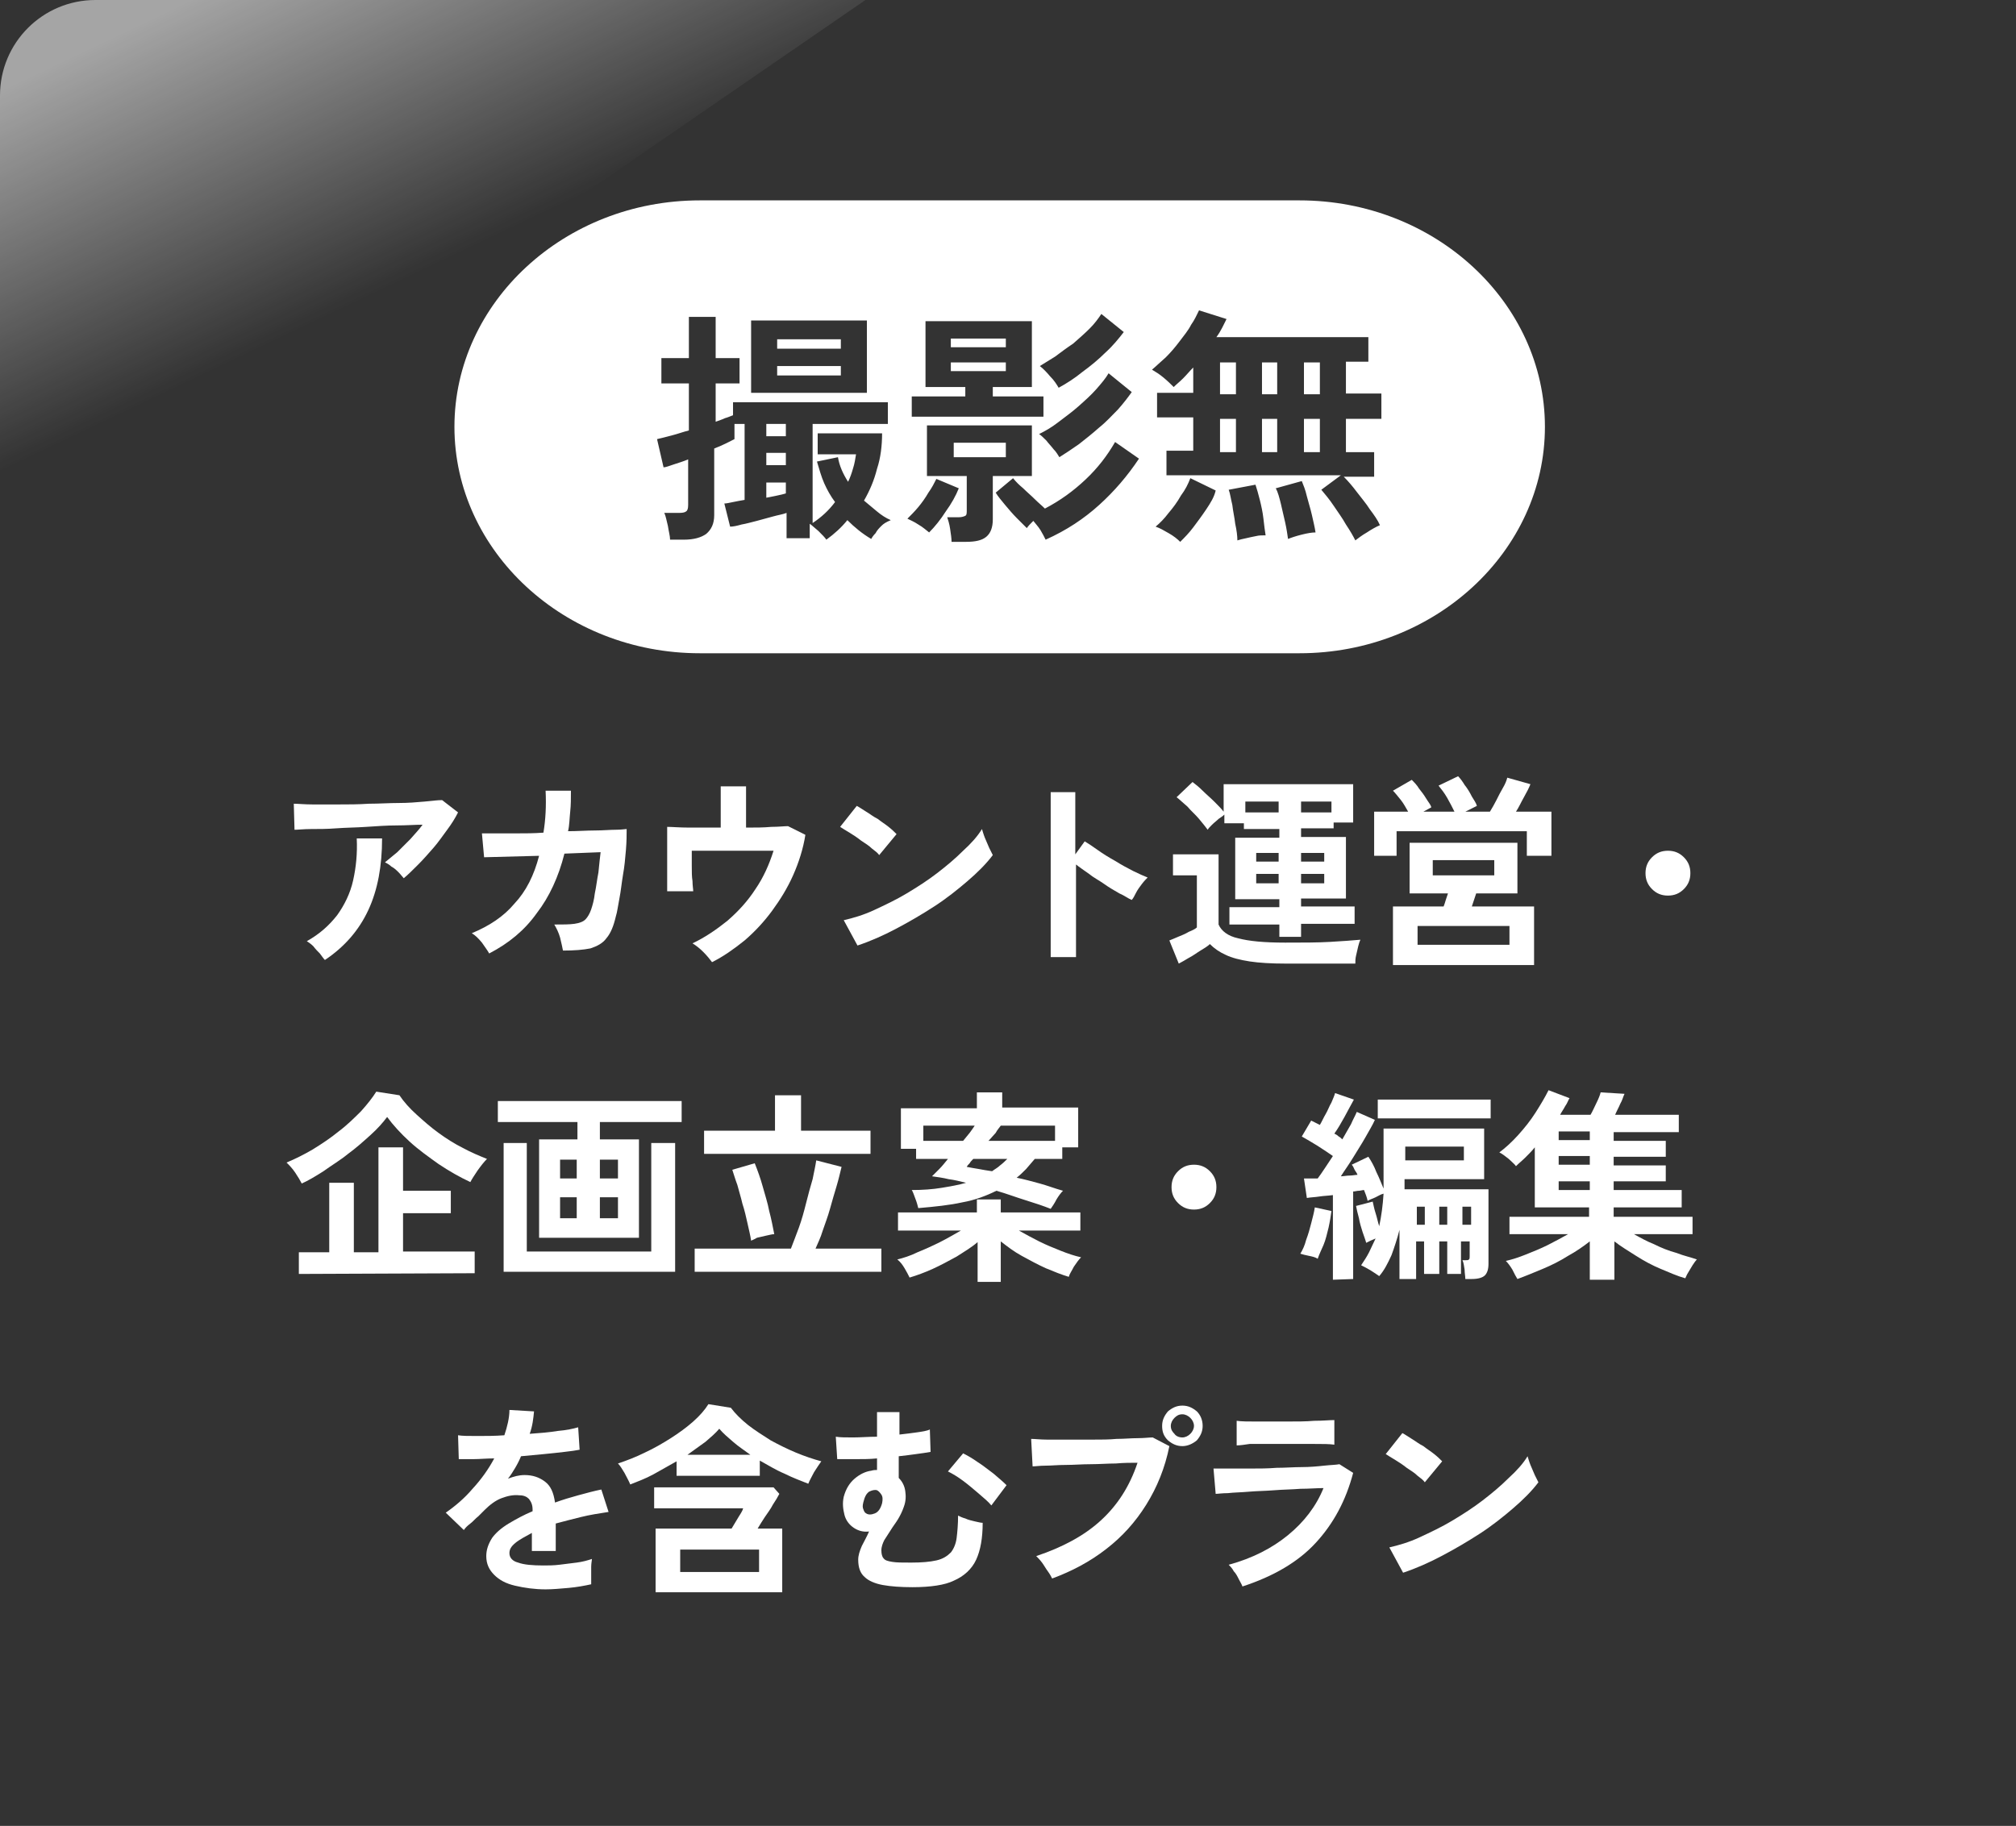 <?xml version="1.0" encoding="utf-8"?>
<!-- Generator: Adobe Illustrator 27.9.6, SVG Export Plug-In . SVG Version: 9.03 Build 54986)  -->
<svg version="1.1" id="レイヤー_1" xmlns="http://www.w3.org/2000/svg" xmlns:xlink="http://www.w3.org/1999/xlink" x="0px"
	 y="0px" viewBox="0 0 278.6 252.4" style="enable-background:new 0 0 278.6 252.4;" xml:space="preserve">
<rect x="0" y="0" width="278.6" height="252.4" fill="#333333" stroke="none"/>
<style type="text/css">
	.st0{opacity:0.8;fill:url(#SVGID_1_);enable-background:new    ;}
	.st1{fill:#FFFFFF;}
</style>
<linearGradient id="SVGID_1_" gradientUnits="userSpaceOnUse" x1="32.154" y1="-2.286" x2="17.419" y2="43.255" gradientTransform="matrix(0.991 -0.131 -0.131 -0.991 25.927 39.519)">
	<stop  offset="0" style="stop-color:#FFFFFF;stop-opacity:0"/>
	<stop  offset="1" style="stop-color:#FFFFFF;stop-opacity:0.7"/>
</linearGradient>
<path class="st0" d="M0,82.3V13.2C0,5.9,5.9,0,13.2,0c22.1,0,102,0,106.4,0"/>
<g>
	<g>
		<path class="st1" d="M55.8,121.4c-0.2-0.2-0.4-0.5-0.7-0.8s-0.6-0.6-1-0.8c-0.3-0.3-0.7-0.5-0.9-0.6c0.5-0.4,1.1-0.9,1.7-1.4
			c0.6-0.6,1.2-1.2,1.8-1.8c0.6-0.7,1.2-1.3,1.7-2c-1,0-2.2,0.1-3.6,0.1c-1.3,0-2.7,0.1-4.2,0.2c-1.4,0.1-2.8,0.1-4.1,0.2
			s-2.5,0.1-3.5,0.1s-1.8,0.1-2.3,0.1l-0.1-3.6c0.6,0,1.5,0.1,2.6,0.1s2.3,0,3.6,0s2.7,0,4.2-0.1c1.4,0,2.8-0.1,4.1-0.1
			s2.5-0.1,3.6-0.2c1-0.1,1.8-0.2,2.4-0.2l2.2,1.7c-0.4,0.8-0.9,1.6-1.5,2.4s-1.2,1.7-1.9,2.5s-1.4,1.6-2.1,2.3
			C57,120.3,56.4,120.9,55.8,121.4z M44.9,132.7c-0.2-0.2-0.4-0.5-0.7-0.9c-0.3-0.3-0.6-0.6-0.9-1c-0.3-0.3-0.6-0.5-0.9-0.7
			c1.8-1,3.1-2.2,4.2-3.6c1-1.4,1.8-3,2.2-4.8s0.6-3.7,0.5-5.8h3.5c0,3.8-0.6,7.1-1.9,9.9C49.6,128.6,47.6,130.9,44.9,132.7z"/>
		<path class="st1" d="M67.6,131.8c-0.2-0.4-0.6-0.9-1-1.5c-0.5-0.6-0.9-1-1.4-1.3c2.4-1,4.4-2.3,5.9-4.1c1.6-1.7,2.7-3.9,3.4-6.6
			l-7.6,0.2l-0.3-3.3c0.2,0,0.8,0,1.6,0c0.8,0,1.8,0,3.1,0c1.2,0,2.5,0,3.8-0.1c0.3-1.8,0.4-3.7,0.3-5.8h3.5c0,1,0,2-0.1,2.9
			s-0.1,1.9-0.3,2.7c1.3,0,2.6-0.1,3.7-0.1s2.1-0.1,2.9-0.1s1.3-0.1,1.5-0.1c0,0.8,0,1.7-0.1,2.9s-0.2,2.3-0.4,3.4
			c-0.2,1.2-0.3,2.3-0.5,3.3s-0.3,1.9-0.5,2.5c-0.3,1.3-0.7,2.3-1.3,3c-0.5,0.7-1.3,1.1-2.2,1.4c-1,0.2-2.2,0.3-3.8,0.3
			c-0.1-0.5-0.2-1-0.4-1.8c-0.2-0.7-0.5-1.3-0.8-1.8c1.2,0,2.1,0,2.8-0.1c0.7-0.1,1.2-0.3,1.5-0.6c0.3-0.3,0.6-0.8,0.8-1.4
			c0.2-0.6,0.4-1.3,0.5-2.2c0.2-0.9,0.3-1.9,0.5-2.9c0.1-1,0.2-2,0.3-2.8l-5,0.2c-0.8,3.2-2.1,6-3.8,8.2
			C72.5,128.6,70.3,130.4,67.6,131.8z"/>
		<path class="st1" d="M98.4,133c-0.3-0.4-0.7-0.9-1.2-1.4s-1-0.9-1.5-1.2c1.7-0.8,3.3-1.9,4.8-3.1c1.5-1.3,2.8-2.7,3.9-4.4
			c1.1-1.6,1.9-3.4,2.5-5.3H95.6c0,0.7,0,1.4,0,2.1c0,0.8,0,1.5,0.1,2.1c0,0.6,0.1,1.1,0.1,1.4h-3.6v-8.9c0.7,0,1.7,0.1,3.1,0.1
			c1.3,0,2.8,0,4.3,0v-5.7h3.5v5.7c1.3,0,2.4,0,3.5-0.1c1,0,1.8-0.1,2.3-0.1l2.4,1.2c-0.3,1.9-0.9,3.8-1.7,5.6s-1.8,3.4-2.9,4.9
			s-2.4,2.9-3.8,4.1C101.4,131.2,100,132.2,98.4,133z"/>
		<path class="st1" d="M121.5,118.2c-0.2-0.3-0.6-0.6-1-0.9c-0.4-0.4-0.9-0.7-1.5-1.1c-0.5-0.4-1.1-0.8-1.6-1.1
			c-0.5-0.3-1-0.6-1.3-0.8l2.3-2.9c0.4,0.2,0.8,0.5,1.3,0.8s1,0.7,1.6,1c0.5,0.4,1,0.7,1.5,1.1s0.8,0.7,1.1,1L121.5,118.2z
			 M118.5,130.7l-1.9-3.5c1.3-0.3,2.7-0.7,4.2-1.4c1.5-0.7,3-1.4,4.5-2.3s2.9-1.8,4.2-2.8s2.5-2,3.6-3.1c1.1-1,2-2,2.6-3
			c0.1,0.3,0.2,0.7,0.4,1.2s0.4,0.9,0.6,1.4c0.2,0.4,0.4,0.8,0.5,1c-0.9,1.2-2.1,2.4-3.5,3.6s-2.9,2.4-4.6,3.5
			c-1.7,1.1-3.4,2.1-5.3,3.1C122.1,129.3,120.3,130.1,118.5,130.7z"/>
		<path class="st1" d="M145.2,132.3v-22.8h3.4v8.6l1.3-1.8c0.5,0.3,1.1,0.7,1.8,1.2s1.5,1,2.4,1.5c0.8,0.5,1.7,1,2.5,1.4
			s1.5,0.7,2,0.9c-0.2,0.2-0.5,0.5-0.8,0.9s-0.6,0.8-0.8,1.2c-0.2,0.4-0.4,0.8-0.6,1c-0.5-0.2-1-0.6-1.7-0.9
			c-0.7-0.4-1.4-0.8-2.1-1.3c-0.7-0.5-1.5-0.9-2.1-1.4c-0.7-0.5-1.3-0.9-1.8-1.3v12.8L145.2,132.3L145.2,132.3z"/>
		<path class="st1" d="M177.7,133.2c-2,0-3.7-0.1-5-0.3s-2.5-0.5-3.3-0.9c-0.9-0.4-1.6-0.9-2.2-1.5c-0.3,0.3-0.8,0.6-1.3,0.9
			c-0.5,0.3-1,0.7-1.6,1c-0.5,0.3-1,0.6-1.4,0.8l-1.3-3.2c0.3-0.1,0.7-0.3,1.2-0.5s1-0.4,1.5-0.7c0.5-0.2,0.9-0.4,1.1-0.6V121h-3.3
			v-2.9h6.3v9.7c0.4,0.9,1.3,1.6,2.7,1.9c1.5,0.4,3.6,0.6,6.5,0.6c2.4,0,4.5,0,6.2-0.1s3.1-0.2,4.2-0.3c-0.1,0.2-0.2,0.5-0.3,0.9
			s-0.2,0.9-0.3,1.3c-0.1,0.4-0.1,0.8-0.1,1.1c-0.5,0-1.2,0-2.1,0c-0.8,0-1.7,0-2.7,0s-1.9,0-2.7,0
			C179.1,133.2,178.3,133.2,177.7,133.2z M176.8,129.6v-1.8h-6.9v-2.4h6.9v-1.1h-6.1v-8.5h6.1v-1.2h-4.9v-0.8h-2.7v-1.2
			c-0.2,0.2-0.5,0.4-0.8,0.6c-0.3,0.3-0.6,0.5-0.9,0.8c-0.3,0.3-0.5,0.5-0.6,0.7c-0.3-0.4-0.7-0.9-1.2-1.5s-1.1-1.1-1.6-1.7
			c-0.6-0.5-1.1-1-1.5-1.3l2.2-2.1c0.4,0.3,0.9,0.7,1.4,1.2s1.1,1,1.6,1.5s1,1,1.3,1.4v-3.8H187v5.3h-2.7v0.8h-4.5v1.2h6.2v8.5h-6.2
			v1.1h7.4v2.4h-7.4v1.8h-3V129.6z M172.1,112.3h4.6v-1.5h-4.6V112.3z M173.6,119.1h3.1v-1.2h-3.1V119.1z M173.6,122.1h3.1v-1.3
			h-3.1V122.1z M179.8,112.3h4.2v-1.5h-4.2V112.3z M179.8,119.1h3.2v-1.2h-3.2V119.1z M179.8,122.1h3.2v-1.3h-3.2V122.1z"/>
		<path class="st1" d="M189.9,118.3v-6.1h4.7c-0.3-0.5-0.6-1.1-1-1.6s-0.8-1-1.1-1.3l2.6-1.5c0.3,0.3,0.7,0.7,1,1.2
			c0.4,0.5,0.7,0.9,1,1.4s0.6,0.8,0.7,1.2l-1.1,0.6h4.3c-0.3-0.6-0.6-1.2-1-1.9c-0.4-0.7-0.8-1.2-1.2-1.7l2.7-1.3
			c0.3,0.3,0.6,0.7,0.9,1.2c0.4,0.5,0.7,1,1,1.6c0.3,0.5,0.6,0.9,0.7,1.3l-1.6,0.8h3.4c0.3-0.5,0.6-1,0.9-1.6
			c0.3-0.6,0.6-1.2,0.9-1.7c0.3-0.5,0.5-1,0.6-1.4l3.2,0.9c-0.2,0.5-0.5,1.1-0.9,1.8c-0.4,0.7-0.7,1.4-1.1,2h4.9v6.1H211v-3.4h-18
			v3.4H189.9z M192.5,133.4v-8.1h7c0.1-0.3,0.2-0.5,0.3-0.9c0.1-0.3,0.2-0.6,0.3-0.9h-5.3v-7h14.9v7H204c-0.1,0.3-0.2,0.6-0.3,0.9
			s-0.2,0.6-0.3,0.9h8.6v8.1H192.5z M195.9,130.6h12.7V128h-12.7V130.6z M198,121h8.5v-2.1H198V121z"/>
		<path class="st1" d="M230.5,123.8c-0.9,0-1.6-0.3-2.2-0.9c-0.6-0.6-0.9-1.3-0.9-2.2c0-0.9,0.3-1.6,0.9-2.2
			c0.6-0.6,1.3-0.9,2.2-0.9s1.6,0.3,2.2,0.9c0.6,0.6,0.9,1.3,0.9,2.2c0,0.9-0.3,1.6-0.9,2.2S231.4,123.8,230.5,123.8z"/>
		<path class="st1" d="M41.7,163.6c-0.2-0.4-0.5-0.9-0.9-1.5s-0.8-1-1.2-1.4c1.2-0.5,2.4-1.1,3.6-1.8c1.3-0.8,2.5-1.6,3.6-2.5
			c1.2-0.9,2.2-1.9,3.1-2.8c0.9-1,1.6-1.9,2.1-2.7l3.2,0.5c0.6,0.9,1.4,1.8,2.4,2.7s1.9,1.7,3,2.5s2.2,1.5,3.4,2.1
			c1.1,0.6,2.3,1.1,3.3,1.5c-0.4,0.4-0.8,0.9-1.3,1.6c-0.4,0.6-0.8,1.2-1,1.6c-1.5-0.7-2.9-1.5-4.4-2.5c-1.4-1-2.8-2-4-3.1
			s-2.3-2.3-3.1-3.4c-0.6,0.8-1.3,1.6-2.3,2.5s-2,1.8-3.1,2.6c-1.1,0.9-2.3,1.6-3.4,2.4C43.6,162.6,42.6,163.2,41.7,163.6z
			 M41.3,176.1v-3h4.2v-9.6h3.4v9.6h3.4v-14.5h3.4v6h6.6v3.1h-6.6v5.3h9.9v3L41.3,176.1L41.3,176.1z"/>
		<path class="st1" d="M74.5,171.1v-13.6h5.3v-2.4h-11v-2.9h25.4v2.9H82.9v2.4h5.4v13.6H74.5z M69.6,175.8V158h3.2v15H90v-15h3.3
			v17.8H69.6z M77.4,162.9h2.3v-2.6h-2.3V162.9z M77.4,168.4h2.3v-2.9h-2.3V168.4z M82.9,162.9h2.5v-2.6h-2.5V162.9z M82.9,168.4
			h2.5v-2.9h-2.5V168.4z"/>
		<path class="st1" d="M96,175.8v-3.2h13.3c0.3-0.8,0.7-1.8,1.1-2.9c0.4-1.1,0.7-2.2,1-3.4s0.6-2.3,0.9-3.3c0.2-1,0.4-1.9,0.5-2.6
			l3.5,0.9c-0.2,0.8-0.4,1.7-0.7,2.7c-0.3,1-0.6,2-0.9,3.1s-0.7,2.1-1,3c-0.3,1-0.7,1.8-1,2.5h9.1v3.2H96z M97.3,159.5v-3.2h9.8
			v-4.9h3.6v4.9h9.6v3.2H97.3z M103.8,171.5c-0.1-0.7-0.3-1.5-0.5-2.4s-0.4-1.8-0.7-2.7c-0.2-0.9-0.5-1.8-0.7-2.6
			c-0.3-0.8-0.5-1.5-0.7-2.1l3.1-0.9c0.4,1,0.8,2.1,1.1,3.2c0.3,1.1,0.7,2.3,0.9,3.4c0.3,1.1,0.5,2.2,0.7,3.2
			c-0.3,0-0.6,0.1-1.1,0.2c-0.4,0.1-0.9,0.2-1.3,0.3C104.3,171.3,104,171.4,103.8,171.5z"/>
		<path class="st1" d="M135.1,177.1v-5.4c-0.8,0.7-1.8,1.3-2.9,2c-1.1,0.6-2.2,1.2-3.3,1.7c-1.1,0.5-2.2,0.9-3.2,1.2
			c-0.2-0.4-0.4-0.8-0.7-1.3c-0.3-0.5-0.6-0.9-1-1.2c0.8-0.2,1.8-0.5,2.8-1c1-0.4,2.1-0.9,3.1-1.4s2-1.1,2.9-1.6h-8.7v-2.5H135v-1.8
			h3.3v1.8h11v2.5h-8.5c0.9,0.5,1.8,1,2.8,1.5s2,0.9,3,1.3c1,0.4,1.9,0.7,2.8,0.9c-0.3,0.3-0.6,0.7-1,1.3c-0.3,0.6-0.6,1-0.7,1.4
			c-1-0.3-2-0.7-3.2-1.2c-1.1-0.5-2.2-1.1-3.3-1.7s-2-1.3-2.9-2v5.6h-3.2V177.1z M145.2,167.1c-1-0.4-2.2-0.8-3.5-1.2
			s-2.6-0.9-4-1.3c-1.4,0.7-3,1.3-4.7,1.6c-1.8,0.4-3.8,0.6-6.1,0.8c-0.1-0.4-0.2-0.8-0.4-1.3c-0.2-0.5-0.3-0.9-0.5-1.2
			c1.5,0,2.9-0.1,4.1-0.3s2.4-0.4,3.4-0.7c-0.8-0.2-1.6-0.4-2.4-0.5c-0.8-0.2-1.6-0.3-2.3-0.4c0.3-0.3,0.6-0.6,1-1s0.8-0.9,1.2-1.4
			h-4.4v-1.4h-2.1v-5.6H135V151h3.5v2.1H149v5.5h-2.2v1.6H143c-0.4,0.5-0.8,0.9-1.2,1.4c-0.4,0.4-0.8,0.8-1.3,1.2
			c1,0.2,2.1,0.5,3.2,0.8c1.1,0.3,2.1,0.7,3.2,1c-0.3,0.3-0.6,0.7-0.9,1.2C145.7,166.4,145.4,166.8,145.2,167.1z M127.6,157.7h5.5
			c0.3-0.4,0.6-0.7,0.9-1.1c0.3-0.4,0.5-0.7,0.7-1h-7.1V157.7z M137.1,161.9c0.4-0.3,0.8-0.5,1.1-0.8c0.4-0.3,0.7-0.6,1-0.9h-4.7
			c-0.2,0.2-0.4,0.4-0.5,0.6c-0.2,0.2-0.3,0.3-0.4,0.5c0.5,0.1,1.1,0.2,1.7,0.3C135.8,161.7,136.4,161.8,137.1,161.9z M136.6,157.7
			h9.2v-2.1h-7.5c-0.2,0.3-0.5,0.6-0.7,1C137.3,156.9,137,157.3,136.6,157.7z"/>
		<path class="st1" d="M165,167.2c-0.9,0-1.6-0.3-2.2-0.9c-0.6-0.6-0.9-1.3-0.9-2.2s0.3-1.6,0.9-2.2c0.6-0.6,1.3-0.9,2.2-0.9
			s1.6,0.3,2.2,0.9c0.6,0.6,0.9,1.3,0.9,2.2s-0.3,1.6-0.9,2.2S165.9,167.2,165,167.2z"/>
		<path class="st1" d="M182.1,174c-0.3-0.2-0.7-0.3-1.2-0.4c-0.5-0.1-0.9-0.2-1.2-0.3c0.3-0.5,0.6-1.1,0.8-1.9
			c0.3-0.8,0.5-1.5,0.7-2.3s0.4-1.5,0.5-2.2l2.3,0.5c-0.1,0.7-0.2,1.4-0.4,2.3c-0.2,0.8-0.4,1.7-0.7,2.4
			C182.6,172.8,182.3,173.4,182.1,174z M184.2,176.9v-11.7c-0.7,0.1-1.3,0.1-1.9,0.2c-0.6,0.1-1.2,0.1-1.7,0.2l-0.4-2.7
			c0.3,0,0.6,0,0.9,0c0.3,0,0.7,0,1,0c0.6-0.8,1.3-1.9,2.1-3.1c-0.6-0.4-1.3-0.9-2.1-1.4s-1.5-0.9-2.2-1.3l1.3-2.2
			c0.2,0.1,0.4,0.2,0.6,0.3c0.2,0.1,0.4,0.2,0.6,0.3c0.3-0.5,0.5-1,0.8-1.5s0.5-1.1,0.8-1.6c0.2-0.5,0.4-0.9,0.5-1.3l2.6,0.9
			c-0.4,0.7-0.8,1.5-1.3,2.4s-0.9,1.6-1.4,2.3c0.2,0.1,0.4,0.2,0.6,0.4c0.2,0.1,0.3,0.2,0.5,0.4c0.4-0.7,0.8-1.4,1.2-2.1
			c0.3-0.7,0.6-1.2,0.8-1.7l2.5,1.1c-0.3,0.7-0.8,1.5-1.3,2.4s-1.1,1.8-1.7,2.8s-1.2,1.8-1.7,2.6c0.4,0,0.8-0.1,1.2-0.1
			s0.8-0.1,1.1-0.1c-0.1-0.3-0.3-0.5-0.4-0.7c-0.1-0.2-0.2-0.5-0.4-0.7l2.3-1.1c0.4,0.6,0.8,1.3,1.1,2.1c0.4,0.8,0.7,1.6,1,2.3V156
			h13.9v7h-11v1.4h11.6v10.3c0,0.8-0.2,1.3-0.5,1.6s-0.9,0.5-1.8,0.5h-0.9c0-0.4-0.1-0.8-0.1-1.3c-0.1-0.5-0.1-0.9-0.3-1.3h0.5
			c0.2,0,0.3,0,0.4-0.1c0.1-0.1,0.1-0.2,0.1-0.5v-2h-1.2v4.5H200v-4.5h-1.1v4.5h-2.1v-4.5h-1.1v5.2h-2.3V170
			c-0.3,1.2-0.7,2.4-1.1,3.5c-0.5,1.1-1,2.1-1.7,2.9c-0.3-0.2-0.7-0.5-1.2-0.8s-0.9-0.5-1.3-0.7c0.4-0.6,0.8-1.2,1.1-1.8
			s0.6-1.3,0.9-1.9c-0.2,0.1-0.5,0.2-0.7,0.3s-0.4,0.2-0.6,0.3c-0.1-0.4-0.3-0.9-0.5-1.5s-0.4-1.3-0.5-1.9c-0.2-0.7-0.3-1.2-0.4-1.7
			l2.3-0.6c0.1,0.4,0.2,1,0.4,1.6s0.3,1.2,0.5,1.8c0.3-1.4,0.5-2.9,0.6-4.5c-0.4,0.1-0.7,0.3-1.1,0.5c-0.4,0.2-0.8,0.3-1.1,0.5
			c-0.1-0.5-0.3-1-0.5-1.5c-0.2,0-0.5,0.1-0.7,0.1c-0.3,0-0.5,0.1-0.8,0.1v12.1L184.2,176.9L184.2,176.9z M190.4,154.6V152H206v2.6
			H190.4z M194.2,160.4h8.1v-1.9h-8.1V160.4z M195.8,169.3h1.1v-2.5h-1.1V169.3z M198.9,169.3h1.1v-2.5h-1.1V169.3z M202.1,169.3
			h1.2v-2.5h-1.2V169.3z"/>
		<path class="st1" d="M219.7,177v-5.4c-0.9,0.7-1.9,1.4-3,2c-1.1,0.7-2.3,1.3-3.5,1.8s-2.4,1-3.5,1.4c-0.2-0.3-0.4-0.7-0.7-1.3
			c-0.3-0.5-0.6-0.9-0.9-1.2c0.9-0.2,1.8-0.5,2.8-0.9s2-0.8,3-1.3s1.9-1,2.8-1.5h-8.1v-2.4h11v-1.3h-7.5v-8.3
			c-0.4,0.5-0.8,0.9-1.3,1.4c-0.4,0.4-0.9,0.8-1.3,1.2c-0.2-0.3-0.6-0.6-1-1c-0.5-0.4-0.9-0.7-1.3-0.9c0.8-0.6,1.7-1.4,2.6-2.4
			c0.9-1,1.7-2,2.4-3.1s1.3-2.1,1.8-3.1l2.9,1.1c-0.2,0.3-0.3,0.7-0.6,1.1c-0.2,0.4-0.5,0.8-0.7,1.2h4.2c0.3-0.5,0.5-1,0.8-1.6
			s0.5-1.1,0.6-1.5l3.3,0.2c-0.2,0.4-0.3,0.9-0.6,1.4c-0.2,0.5-0.5,1-0.7,1.5h8.8v2.4h-9v1.2h7.2v2.2H223v1.2h7.2v2.2H223v1.2h9.4
			v2.4H223v1.3h10.9v2.4h-8.1c0.9,0.5,1.8,1,2.8,1.4c1,0.5,2,0.9,3.1,1.2c1,0.4,2,0.6,2.8,0.9c-0.2,0.2-0.4,0.5-0.6,0.8
			c-0.2,0.3-0.4,0.7-0.6,1c-0.2,0.3-0.3,0.6-0.4,0.8c-1.1-0.3-2.2-0.8-3.4-1.3s-2.3-1.1-3.4-1.8c-1.1-0.7-2.1-1.3-3-2v5.3h-3.4V177z
			 M215.4,157.6h4.3v-1.2h-4.3V157.6z M215.4,161h4.3v-1.2h-4.3V161z M215.4,164.5h4.3v-1.2h-4.3V164.5z"/>
		<path class="st1" d="M75.4,219.7c-1.5,0-2.9-0.2-4.2-0.5s-2.2-0.8-2.9-1.5c-0.7-0.7-1.1-1.5-1.1-2.6c0-0.9,0.3-1.7,0.8-2.5
			c0.5-0.7,1.3-1.4,2.3-2s2.1-1.2,3.3-1.7v-0.2c0-0.7-0.2-1.1-0.5-1.5c-0.3-0.3-0.7-0.5-1.3-0.5c-0.9-0.1-1.7,0.1-2.5,0.4
			c-0.8,0.3-1.6,0.9-2.3,1.6c-0.2,0.2-0.5,0.5-0.9,0.9c-0.4,0.3-0.7,0.7-1.1,1s-0.7,0.6-0.9,0.9l-2.5-2.4c1.3-0.9,2.6-2,3.7-3.3
			c1.2-1.3,2.2-2.7,3-4.2c-1.1,0-2,0.1-2.9,0.1s-1.5,0-2,0l-0.1-3.3c0.6,0.1,1.5,0.1,2.7,0.1c1.1,0,2.4,0,3.7-0.1
			c0.4-1.2,0.7-2.4,0.7-3.5l3.4,0.2c-0.1,1-0.2,2-0.6,3.1c1.4-0.1,2.7-0.2,3.9-0.4c1.2-0.1,2.1-0.3,2.8-0.5l0.2,3.1
			c-0.5,0.1-1.2,0.2-2.1,0.3c-0.8,0.1-1.8,0.2-2.8,0.3s-2.1,0.2-3.2,0.3c-0.2,0.5-0.5,1.1-0.8,1.6s-0.6,1-1,1.5
			c0.8-0.3,1.5-0.5,2.3-0.5c1.1,0,2,0.3,2.8,0.9c0.8,0.6,1.2,1.5,1.4,2.9c1.1-0.4,2.1-0.7,3.2-1s2.2-0.6,3.2-0.8l1,3.1
			c-1.3,0.2-2.6,0.4-3.8,0.7c-1.2,0.3-2.4,0.6-3.5,0.9v3.8h-3.3v-2.5c-0.9,0.5-1.7,0.9-2.3,1.4c-0.6,0.5-0.8,0.9-0.8,1.4
			c0,0.6,0.4,1.1,1.2,1.3c0.8,0.3,2,0.4,3.5,0.4c0.6,0,1.4,0,2.2-0.1c0.8-0.1,1.6-0.2,2.4-0.3s1.5-0.3,2.1-0.5
			c0,0.2-0.1,0.6-0.1,1.1s0,0.9,0,1.4s0,0.8,0,1c-0.9,0.2-2,0.4-3.1,0.5C77.4,219.6,76.4,219.7,75.4,219.7z"/>
		<path class="st1" d="M87.1,205.2c-0.2-0.5-0.5-1-0.8-1.6c-0.3-0.5-0.6-1-0.9-1.3c1.2-0.4,2.5-0.9,3.7-1.5c1.3-0.6,2.5-1.3,3.6-2
			s2.2-1.5,3.1-2.3s1.6-1.6,2.1-2.4l3.1,0.5c0.6,0.8,1.4,1.6,2.4,2.4c0.9,0.7,2,1.4,3.1,2.1c1.1,0.6,2.3,1.2,3.5,1.7
			s2.4,0.9,3.5,1.2c-0.3,0.4-0.6,0.9-1,1.5c-0.3,0.6-0.6,1.1-0.8,1.6c-1-0.4-2.1-0.8-3.3-1.4c-1.2-0.5-2.3-1.2-3.4-1.8v2.1H93.5v-2
			c-1.1,0.6-2.1,1.2-3.2,1.8S88.1,204.8,87.1,205.2z M90.6,220.1v-8.8h10.5c0.3-0.5,0.6-1,0.9-1.5s0.6-0.9,0.7-1.3H90.4v-2.9h16.5
			l0.8,0.9c-0.2,0.4-0.5,0.9-0.9,1.5c-0.3,0.6-0.7,1.1-1.1,1.7c-0.4,0.6-0.7,1.1-1,1.6h3.4v8.8H90.6z M94,217.3h10.9v-3.1H94V217.3z
			 M95,201.1h8.7c-0.8-0.6-1.6-1.1-2.4-1.8c-0.7-0.6-1.4-1.2-1.9-1.8c-0.5,0.6-1.2,1.2-1.9,1.8C96.7,199.9,95.8,200.5,95,201.1z"/>
		<path class="st1" d="M126.1,219.4c-1.6,0-3-0.1-4.1-0.3s-2-0.6-2.5-1.1c-0.6-0.5-0.9-1.3-0.9-2.4c0-0.6,0.2-1.2,0.5-1.9
			c0.3-0.6,0.7-1.3,1-2c-0.8,0.1-1.5-0.1-2.1-0.5s-1.1-1-1.3-1.8c-0.2-0.8-0.3-1.6-0.1-2.5c0.3-1.1,0.8-1.9,1.5-2.5s1.5-1,2.3-1.1
			c0.3-0.1,0.6-0.1,0.8-0.1v-1.6c-1,0.1-1.9,0.1-2.9,0.1c-0.9,0-1.8,0-2.6,0l-0.2-3.1c0.6,0.1,1.4,0.1,2.4,0.1s2.1-0.1,3.3-0.1v-3.4
			h3.1v3.1c0.9-0.1,1.7-0.2,2.4-0.3c0.7-0.1,1.4-0.2,1.8-0.4l0.1,3.1c-0.6,0.1-1.2,0.2-2,0.3c-0.7,0.1-1.5,0.2-2.4,0.3v3
			c0.5,0.5,0.8,1.1,0.9,1.8s0.1,1.4-0.2,2.2c-0.2,0.6-0.5,1.2-0.8,1.7s-0.7,1-1,1.5s-0.6,0.9-0.9,1.4c-0.2,0.4-0.4,0.9-0.4,1.4
			s0.1,0.9,0.3,1.1c0.2,0.3,0.6,0.4,1.2,0.5s1.4,0.1,2.6,0.1c1.5,0,2.6-0.1,3.5-0.3c0.9-0.2,1.5-0.6,2-1.1c0.4-0.5,0.7-1.2,0.8-2
			s0.2-1.9,0.2-3.1c0.2,0.1,0.6,0.3,1,0.4c0.4,0.2,0.9,0.3,1.3,0.4c0.5,0.1,0.8,0.2,1.1,0.2c0,2.1-0.3,3.8-0.9,5.1
			c-0.6,1.3-1.7,2.3-3.1,2.9C130.6,219.1,128.6,219.4,126.1,219.4z M119.7,209.2c0.3,0.2,0.7,0.2,1.2,0s0.8-0.7,1-1.4
			c0.1-0.5,0.1-0.9-0.1-1.2s-0.4-0.5-0.6-0.6c-0.3-0.1-0.7,0-1.1,0.2c-0.4,0.3-0.6,0.7-0.8,1.5c-0.1,0.4-0.1,0.7,0,0.9
			C119.4,208.9,119.5,209.1,119.7,209.2z M137,208.1c-0.4-0.5-1-1-1.7-1.6s-1.4-1.2-2.2-1.8s-1.5-1-2.1-1.3l2.1-2.5
			c0.6,0.3,1.3,0.7,2,1.2c0.8,0.5,1.5,1.1,2.2,1.6c0.7,0.6,1.3,1.1,1.8,1.6L137,208.1z"/>
		<path class="st1" d="M145.4,218.2c-0.1-0.2-0.3-0.6-0.6-1s-0.5-0.8-0.8-1.2s-0.6-0.7-0.8-0.9c3.6-1.2,6.6-2.8,8.9-4.9
			c2.3-2.1,4-4.7,5.1-8c-0.9,0-1.9,0-3,0.1c-1.1,0-2.3,0.1-3.5,0.1s-2.3,0.1-3.4,0.1c-1.1,0-2,0.1-2.8,0.1s-1.4,0.1-1.8,0.1
			l-0.2-3.8c0.5,0,1.3,0.1,2.2,0.1s1.9,0,3,0s2.2,0,3.3,0s2.3,0,3.3-0.1c1.1,0,2-0.1,2.9-0.1s1.6-0.1,2.1-0.1l2.3,1.2
			c-0.6,3-1.7,5.7-3.2,8.1c-1.5,2.4-3.3,4.4-5.5,6.1C150.6,215.9,148.1,217.2,145.4,218.2z M163.4,199.9c-0.8,0-1.4-0.3-2-0.8
			c-0.6-0.6-0.8-1.2-0.8-2s0.3-1.4,0.8-2c0.6-0.5,1.2-0.8,2-0.8s1.4,0.3,2,0.8c0.5,0.5,0.8,1.2,0.8,2s-0.3,1.4-0.8,2
			C164.8,199.6,164.1,199.9,163.4,199.9z M163.4,198.7c0.4,0,0.8-0.2,1.1-0.5s0.5-0.7,0.5-1.1c0-0.4-0.2-0.8-0.5-1.1
			s-0.7-0.5-1.1-0.5c-0.5,0-0.8,0.2-1.1,0.5s-0.5,0.7-0.5,1.1c0,0.5,0.2,0.8,0.5,1.1C162.5,198.5,162.9,198.7,163.4,198.7z"/>
		<path class="st1" d="M171.7,219.3c-0.1-0.3-0.3-0.6-0.5-1s-0.4-0.8-0.7-1.1c-0.2-0.4-0.5-0.7-0.7-0.9c3.3-0.9,6-2.3,8.2-4.1
			s3.9-4,4.9-6.5c-0.9,0-2,0.1-3.2,0.1c-1.2,0.1-2.4,0.1-3.6,0.2c-1.2,0.1-2.4,0.1-3.5,0.2c-1.1,0.1-2.1,0.1-2.9,0.2
			c-0.8,0-1.4,0.1-1.7,0.1l-0.3-3.5c0.5,0,1.2,0,2.1,0c0.9,0,1.9,0,3.1,0c1.1,0,2.3,0,3.5-0.1c1.2,0,2.4-0.1,3.5-0.1
			s2.2-0.1,3.1-0.2c0.9-0.1,1.6-0.1,2.1-0.2l1.9,1.2c-1,3.8-2.7,7-5.2,9.7C179.4,215.9,176,217.9,171.7,219.3z M170.9,199.8v-3.4
			c0.7,0.1,1.6,0.1,2.8,0.1c1.1,0,2.5,0,4,0s2.8,0,3.9-0.1c1.2,0,2.1-0.1,2.8-0.1v3.4c-0.7-0.1-1.6-0.1-2.7-0.1s-2.4,0-4,0
			c-0.8,0-1.7,0-2.6,0c-0.9,0-1.7,0-2.4,0C172,199.7,171.4,199.8,170.9,199.8z"/>
		<path class="st1" d="M196.9,204.9c-0.2-0.3-0.6-0.6-1-0.9c-0.4-0.4-0.9-0.7-1.5-1.1c-0.5-0.4-1.1-0.8-1.6-1.1s-1-0.6-1.3-0.8
			l2.3-2.9c0.4,0.2,0.8,0.5,1.3,0.8s1,0.7,1.6,1c0.5,0.4,1,0.7,1.5,1.1c0.5,0.4,0.8,0.7,1.1,1L196.9,204.9z M193.9,217.4l-1.9-3.5
			c1.3-0.3,2.7-0.7,4.2-1.4s3-1.4,4.5-2.3c1.5-0.9,2.9-1.8,4.2-2.8s2.5-2,3.6-3.1c1.1-1,2-2,2.6-3c0.1,0.3,0.2,0.7,0.4,1.2
			s0.4,0.9,0.6,1.4c0.2,0.4,0.4,0.8,0.5,1c-0.9,1.2-2.1,2.4-3.5,3.6c-1.4,1.2-2.9,2.4-4.6,3.5c-1.7,1.1-3.4,2.1-5.3,3.1
			C197.5,216,195.7,216.8,193.9,217.4z"/>
	</g>
</g>
<g>
	<rect x="107.4" y="46.9" class="st1" width="8.8" height="1.3"/>
	<path class="st1" d="M105.9,68.8c0.5-0.1,1-0.2,1.5-0.3c0.5-0.1,0.9-0.2,1.2-0.3v-1.5h-2.7V68.8z"/>
	<rect x="105.9" y="62.6" class="st1" width="2.7" height="1.7"/>
	<rect x="105.9" y="58.6" class="st1" width="2.7" height="1.7"/>
	<rect x="107.4" y="50.6" class="st1" width="8.8" height="1.3"/>
	<rect x="131.4" y="46.8" class="st1" width="7.6" height="1.2"/>
	<rect x="131.4" y="50.1" class="st1" width="7.6" height="1.2"/>
	<rect x="131.8" y="61.2" class="st1" width="7.2" height="2"/>
	<rect x="180.2" y="57.9" class="st1" width="2.2" height="4.6"/>
	<rect x="168.6" y="50.1" class="st1" width="2.2" height="4.4"/>
	<rect x="174.4" y="57.9" class="st1" width="2.1" height="4.6"/>
	<rect x="168.6" y="57.9" class="st1" width="2.2" height="4.6"/>
	<rect x="174.4" y="50.1" class="st1" width="2.1" height="4.4"/>
	<rect x="180.2" y="50.1" class="st1" width="2.2" height="4.4"/>
	<path class="st1" d="M179.6,27.7H96.7C78,27.7,62.8,41.8,62.8,59S78,90.3,96.7,90.3h82.9c18.7,0,33.9-14.1,33.9-31.3
		S198.3,27.7,179.6,27.7z M145.8,49.3c0.8-0.6,1.6-1.2,2.5-1.8c0.8-0.7,1.6-1.4,2.3-2.1c0.7-0.7,1.2-1.4,1.6-2l3.1,2.5
		c-0.7,0.9-1.5,1.9-2.5,2.8c-1,1-2.1,1.9-3.2,2.7c-1.1,0.9-2.2,1.6-3.3,2.2c-0.3-0.5-0.6-1-1.2-1.6c-0.5-0.6-1-1.1-1.4-1.4
		C144.2,50.3,145,49.8,145.8,49.3z M156.4,54.2c-0.5,0.7-1.1,1.5-1.9,2.4c-0.8,0.8-1.6,1.7-2.6,2.5c-0.9,0.8-1.9,1.6-2.8,2.3
		c-1,0.7-1.9,1.3-2.7,1.8c-0.2-0.3-0.4-0.7-0.8-1.1c-0.3-0.4-0.7-0.8-1-1.2c-0.4-0.4-0.7-0.7-1-0.9c0.8-0.4,1.7-0.9,2.6-1.6
		c0.9-0.7,1.9-1.4,2.8-2.2c0.9-0.8,1.8-1.6,2.5-2.4s1.3-1.5,1.7-2.2L156.4,54.2z M126,54.8h7.4v-1.3h-5.5v-9.1h14.7v9.1h-5.4v1.3h7
		v2.8H126V54.8z M103.8,44.3h16v10h-16V44.3z M121.8,72.7c-0.3,0.3-0.6,0.6-0.8,1c-0.3,0.3-0.5,0.6-0.6,0.8
		c-1.2-0.7-2.3-1.6-3.3-2.6c-0.8,1-1.8,1.9-2.9,2.7c-0.2-0.3-0.6-0.7-1.1-1.2c-0.5-0.4-0.9-0.8-1.2-1v2h-3.2v-3.5
		c-0.5,0.2-1.2,0.3-1.9,0.5c-0.7,0.2-1.5,0.4-2.2,0.6c-0.8,0.2-1.5,0.4-2.1,0.5c-0.7,0.2-1.2,0.3-1.6,0.3l-0.8-3.2
		c0.3,0,0.7-0.1,1.2-0.2s1-0.2,1.6-0.3V58.6h-1.4v2.1c-0.6,0.3-1.5,0.8-2.8,1.3v9.2c0,1.2-0.4,2-1.1,2.6c-0.7,0.5-1.7,0.8-3.1,0.8
		h-1.9c0-0.5-0.2-1.2-0.3-1.9c-0.2-0.8-0.3-1.4-0.5-1.8h2.1c0.5,0,0.8-0.1,0.9-0.2c0.2-0.1,0.3-0.4,0.3-0.9v-6.3
		c-0.7,0.3-1.4,0.5-2,0.7c-0.6,0.2-1.1,0.4-1.4,0.4l-0.9-3.9c0.5-0.1,1.2-0.3,2-0.5s1.6-0.5,2.4-0.7V53h-3.8v-3.5h3.8v-5.7h3.7v5.7
		h3.3V53h-3.3v5.3c0.5-0.2,0.9-0.3,1.3-0.5c0.4-0.1,0.8-0.3,1.1-0.4v-1.8h21.4v3h-10.4v13.7c1.2-0.8,2.2-1.7,3.1-2.9
		c-0.6-0.8-1.1-1.7-1.5-2.6s-0.7-2-1-3l2.9-0.6c0.2,1.2,0.7,2.3,1.4,3.4c0.3-0.6,0.5-1.2,0.7-1.9c0.2-0.6,0.3-1.3,0.4-1.9H113v-2.9
		h8.9c0,1.7-0.2,3.4-0.7,4.9c-0.4,1.6-1,3-1.8,4.4c0.6,0.5,1.2,1,1.8,1.5c0.6,0.5,1.2,0.9,1.9,1.2C122.4,72.2,122.1,72.4,121.8,72.7
		z M128.4,73.6c-0.4-0.3-0.8-0.7-1.5-1.1c-0.6-0.4-1.1-0.6-1.5-0.8c0.5-0.5,1-1,1.5-1.6s1-1.3,1.4-2c0.5-0.7,0.8-1.3,1.1-1.9
		l3.1,1.3c-0.4,1-1,2.1-1.8,3.2C130,71.8,129.2,72.8,128.4,73.6z M137.2,71.8c0,1.1-0.3,1.9-0.9,2.4c-0.6,0.5-1.5,0.7-2.8,0.7h-2
		c0-0.5-0.1-1.1-0.2-1.8c-0.1-0.7-0.3-1.3-0.4-1.6h1.6c0.4,0,0.7-0.1,0.9-0.2s0.2-0.4,0.2-0.8v-4.7h-5.5v-7h14.5v7h-5.4L137.2,71.8
		L137.2,71.8z M151.9,69.8c-2.1,1.9-4.5,3.5-7.4,4.8c-0.2-0.4-0.4-0.8-0.7-1.3s-0.7-0.9-1-1.3c-0.4,0.4-0.7,0.7-0.9,1
		c-0.4-0.4-0.9-0.9-1.4-1.4s-1.1-1.2-1.6-1.8c-0.5-0.6-1-1.2-1.3-1.7l2.4-2c0.4,0.5,0.8,0.9,1.4,1.4c0.5,0.5,1.1,1,1.6,1.5
		s1,0.9,1.4,1.3c2.1-1.1,3.9-2.4,5.6-4c1.7-1.6,3-3.3,4.1-5.2l3.3,2.3C155.8,65.8,154,67.9,151.9,69.8z M166.7,70.4
		c-0.6,0.9-1.2,1.7-1.8,2.5s-1.2,1.4-1.8,2c-0.4-0.4-0.9-0.8-1.6-1.2c-0.7-0.4-1.2-0.7-1.8-0.9c0.6-0.5,1.2-1.1,1.8-1.9
		c0.6-0.7,1.2-1.5,1.7-2.4c0.6-0.8,1-1.6,1.3-2.4l3.5,1.7C167.8,68.7,167.3,69.5,166.7,70.4z M173.6,74.1c-0.5,0.1-1,0.2-1.4,0.3
		c-0.5,0.1-0.9,0.2-1.2,0.3c0-0.6-0.1-1.4-0.3-2.3c-0.1-0.9-0.3-1.7-0.4-2.6c-0.2-0.8-0.3-1.6-0.5-2.1l3.7-0.7
		c0.2,0.6,0.4,1.3,0.6,2.1c0.2,0.8,0.4,1.7,0.5,2.6s0.2,1.7,0.3,2.3C174.4,74,174,74,173.6,74.1z M179.9,73.9
		c-0.8,0.2-1.4,0.4-1.9,0.6c-0.1-0.7-0.2-1.4-0.4-2.3s-0.4-1.7-0.6-2.6c-0.2-0.8-0.4-1.6-0.7-2.1l3.6-1c0.2,0.5,0.5,1.2,0.7,2.1
		c0.2,0.8,0.5,1.7,0.7,2.6s0.4,1.7,0.5,2.4C181.3,73.6,180.7,73.7,179.9,73.9z M190.9,57.9H186v4.6h3.9v3.4h-4.2
		c0.6,0.6,1.2,1.3,1.8,2.1c0.6,0.8,1.3,1.6,1.8,2.4c0.6,0.8,1.1,1.5,1.4,2.2c-0.5,0.2-1.2,0.6-1.8,1c-0.7,0.4-1.2,0.8-1.6,1.1
		c-0.3-0.6-0.7-1.3-1.3-2.2c-0.5-0.9-1.1-1.7-1.7-2.6c-0.6-0.9-1.2-1.6-1.7-2.2l2.7-2h-24.1v-3.4h3.7v-4.6h-5v-3.4h5v-3.5
		c-0.5,0.5-0.9,1-1.4,1.5s-0.9,0.8-1.3,1.2c-0.4-0.4-0.8-0.8-1.4-1.3c-0.6-0.5-1.1-0.8-1.6-1.1c0.6-0.5,1.2-1.1,1.9-1.7
		c0.7-0.7,1.3-1.4,1.9-2.2c0.6-0.8,1.2-1.5,1.6-2.3c0.5-0.7,0.8-1.4,1.1-2l3.8,1.2c-0.2,0.4-0.4,0.8-0.6,1.2
		c-0.2,0.4-0.5,0.9-0.8,1.3h21V50H186v4.4h4.9V57.9z"/>
</g>
</svg>
